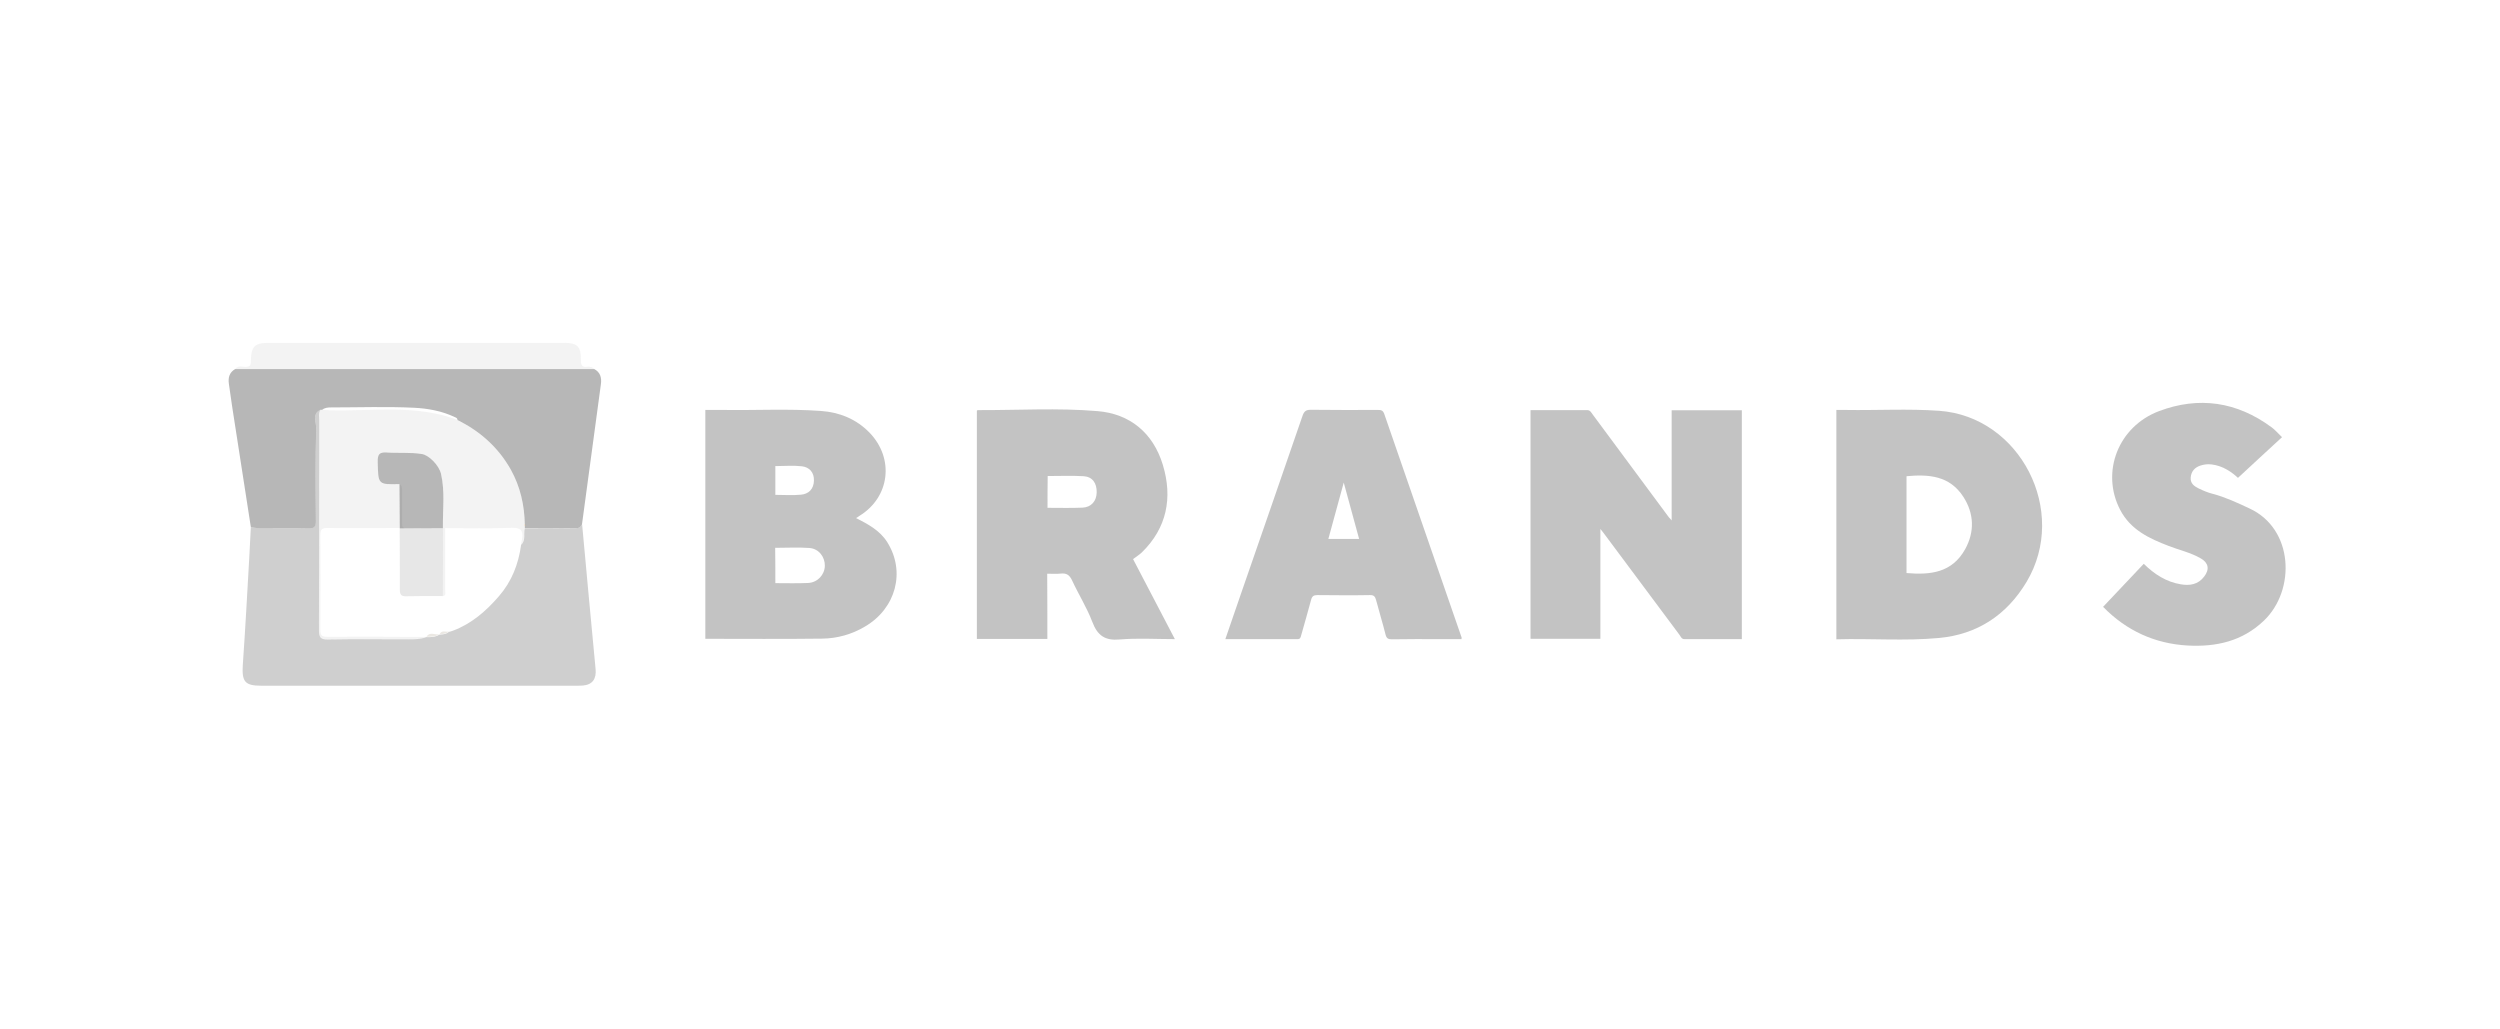 <svg xmlns="http://www.w3.org/2000/svg" width="175" height="72" viewBox="0 0 175 72" fill="none"><g clip-path="url(#clip0_1614_218)"><path opacity="0.5" d="M117.016 36.429C117.016 33.805 117.016 31.274 117.016 28.72C118.676 28.72 120.291 28.72 121.928 28.72C121.928 34.052 121.928 39.372 121.928 44.739C120.571 44.739 119.237 44.739 117.902 44.739C117.7 44.739 117.644 44.539 117.543 44.41C115.783 42.044 114.022 39.69 112.262 37.324C112.205 37.242 112.138 37.171 112.026 37.03C112.026 39.631 112.026 42.162 112.026 44.716C110.378 44.716 108.774 44.716 107.137 44.716C107.137 39.407 107.137 34.075 107.137 28.708C108.46 28.708 109.783 28.708 111.106 28.708C111.32 28.708 111.387 28.885 111.488 29.014C113.271 31.415 115.054 33.816 116.826 36.218C116.87 36.253 116.915 36.312 117.016 36.429Z" fill="#888888"></path><path opacity="0.5" d="M59.925 36.264C60.778 36.7 61.596 37.135 62.112 37.959C63.402 40.019 62.718 42.585 60.553 43.856C59.623 44.41 58.602 44.692 57.548 44.704C54.834 44.739 52.12 44.716 49.373 44.716C49.373 39.395 49.373 34.063 49.373 28.696C49.799 28.696 50.214 28.696 50.629 28.696C52.906 28.731 55.193 28.602 57.47 28.767C58.759 28.861 59.925 29.32 60.867 30.285C62.617 32.098 62.292 34.805 60.161 36.111C60.105 36.158 60.038 36.194 59.925 36.264ZM54.274 40.82C55.07 40.82 55.821 40.843 56.572 40.808C57.234 40.773 57.727 40.231 57.739 39.607C57.75 38.983 57.313 38.407 56.662 38.359C55.877 38.301 55.081 38.348 54.262 38.348C54.274 39.172 54.274 39.972 54.274 40.82ZM54.274 34.64C54.902 34.64 55.485 34.687 56.068 34.628C56.595 34.581 56.954 34.252 56.976 33.651C56.999 33.063 56.651 32.698 56.124 32.639C55.518 32.569 54.902 32.627 54.274 32.627C54.274 33.31 54.274 33.946 54.274 34.64Z" fill="#888888"></path><path opacity="0.5" d="M73.315 44.727C71.633 44.727 70.018 44.727 68.381 44.727C68.381 39.395 68.381 34.075 68.381 28.755C68.392 28.743 68.415 28.708 68.437 28.708C71.24 28.72 74.044 28.543 76.836 28.779C79.079 28.967 80.716 30.285 81.4 32.545C82.096 34.84 81.681 36.959 79.931 38.666C79.763 38.83 79.55 38.96 79.314 39.136C80.279 40.984 81.243 42.821 82.241 44.739C80.918 44.739 79.64 44.657 78.384 44.763C77.363 44.857 76.825 44.504 76.455 43.515C76.074 42.515 75.491 41.596 75.042 40.62C74.863 40.243 74.65 40.113 74.268 40.149C73.965 40.184 73.651 40.16 73.304 40.16C73.315 41.679 73.315 43.185 73.315 44.727ZM73.326 35.547C74.178 35.547 74.975 35.57 75.771 35.535C76.388 35.511 76.758 35.076 76.769 34.464C76.78 33.816 76.466 33.369 75.849 33.334C75.02 33.286 74.178 33.322 73.338 33.322C73.326 34.075 73.326 34.793 73.326 35.547Z" fill="#888888"></path><path opacity="0.5" d="M128.545 44.752C128.545 39.384 128.545 34.064 128.545 28.697C128.78 28.697 129.005 28.697 129.218 28.697C131.393 28.732 133.558 28.602 135.733 28.755C141.419 29.156 144.817 35.794 141.856 40.738C140.454 43.08 138.38 44.41 135.744 44.657C133.356 44.881 130.956 44.681 128.545 44.752ZM133.457 40.114C135.116 40.255 136.641 40.102 137.561 38.443C138.234 37.23 138.189 35.947 137.438 34.782C136.473 33.287 135.004 33.193 133.457 33.334C133.457 35.594 133.457 37.83 133.457 40.114Z" fill="#888888"></path><path opacity="0.4" d="M40.749 36.712C41.063 40.09 41.366 43.468 41.691 46.835C41.759 47.529 41.467 47.929 40.805 47.988C40.536 48.012 40.278 48 40.009 48C32.765 48 25.521 48 18.276 48C17.133 48 16.919 47.706 16.998 46.517C17.177 43.963 17.312 41.42 17.458 38.866C17.491 38.207 17.525 37.548 17.559 36.889C17.761 36.924 17.974 36.983 18.175 36.983C19.297 36.995 20.418 36.971 21.54 36.995C21.966 37.006 22.112 36.9 22.112 36.418C22.089 34.276 22.067 32.121 22.134 29.979C22.145 29.567 21.809 28.967 22.437 28.685C22.269 28.92 22.347 29.203 22.347 29.461C22.336 34.334 22.347 39.207 22.325 44.08C22.325 44.575 22.403 44.775 22.941 44.763C24.825 44.728 26.721 44.751 28.605 44.751C29.019 44.751 29.446 44.751 29.838 44.598H29.849C30.163 44.61 30.477 44.598 30.758 44.422H30.769C31.004 44.41 31.229 44.398 31.419 44.233C31.509 44.21 31.61 44.186 31.7 44.151C33 43.668 34.032 42.774 34.941 41.715C35.815 40.702 36.297 39.49 36.477 38.136C36.824 37.819 36.634 37.371 36.735 36.983C37.901 36.983 39.056 36.983 40.222 36.995C40.458 36.983 40.626 36.924 40.749 36.712Z" fill="#888888"></path><path opacity="0.6" d="M22.437 28.684C21.809 28.967 22.145 29.579 22.134 29.979C22.067 32.121 22.089 34.275 22.111 36.418C22.123 36.9 21.977 37.006 21.54 36.994C20.418 36.959 19.297 36.994 18.175 36.983C17.974 36.983 17.76 36.924 17.558 36.888C17.121 34.063 16.684 31.25 16.247 28.437C16.168 27.919 16.101 27.39 16.022 26.872C15.955 26.424 16.067 26.06 16.46 25.836C24.837 25.836 33.225 25.836 41.602 25.836C42.016 26.06 42.129 26.424 42.061 26.907C41.613 30.179 41.175 33.44 40.738 36.712C40.626 36.924 40.458 36.994 40.222 36.983C39.056 36.971 37.901 36.971 36.735 36.971C36.735 36.912 36.735 36.853 36.735 36.794C36.746 36.782 36.768 36.771 36.768 36.771C36.757 36.747 36.746 36.724 36.735 36.712C36.712 35.358 36.421 34.075 35.77 32.898C34.884 31.309 33.595 30.179 32.025 29.402C32.025 29.273 31.935 29.238 31.845 29.202C30.937 28.767 29.95 28.59 28.986 28.543C27.046 28.449 25.106 28.52 23.166 28.52C22.941 28.52 22.717 28.543 22.538 28.696C22.482 28.673 22.459 28.673 22.437 28.684Z" fill="#888888"></path><path opacity="0.5" d="M85.774 44.739C86.178 43.574 86.559 42.456 86.941 41.35C88.354 37.277 89.767 33.204 91.168 29.132C91.281 28.802 91.404 28.685 91.751 28.685C93.322 28.708 94.891 28.696 96.461 28.696C96.674 28.696 96.809 28.72 96.899 28.979C98.704 34.205 100.51 39.419 102.315 44.634C102.315 44.645 102.315 44.657 102.304 44.739C101.811 44.739 101.306 44.739 100.79 44.739C99.669 44.739 98.547 44.728 97.426 44.751C97.179 44.751 97.056 44.692 96.989 44.422C96.787 43.609 96.54 42.821 96.327 42.009C96.26 41.762 96.181 41.656 95.912 41.656C94.678 41.679 93.445 41.667 92.211 41.656C91.953 41.656 91.841 41.738 91.774 41.997C91.561 42.821 91.314 43.633 91.09 44.445C91.045 44.598 91.034 44.751 90.809 44.739C89.161 44.739 87.501 44.739 85.774 44.739ZM95.138 37.724C94.79 36.429 94.443 35.17 94.062 33.781C93.68 35.182 93.333 36.441 92.985 37.724C93.714 37.724 94.409 37.724 95.138 37.724Z" fill="#888888"></path><path opacity="0.5" d="M150.064 39.466C150.804 40.196 151.645 40.737 152.655 40.902C153.271 41.008 153.866 40.926 154.292 40.361C154.684 39.855 154.595 39.395 154.056 39.089C153.35 38.678 152.565 38.513 151.814 38.218C150.457 37.7 149.133 37.088 148.405 35.676C147.048 33.051 148.27 29.861 151.13 28.779C153.911 27.731 156.58 28.108 159.024 29.92C159.249 30.085 159.439 30.309 159.742 30.603C158.699 31.556 157.701 32.486 156.658 33.451C156.254 33.075 155.626 32.604 154.808 32.51C154.539 32.474 154.281 32.51 154.023 32.592C153.641 32.722 153.395 32.98 153.35 33.404C153.305 33.84 153.597 34.04 153.911 34.193C154.225 34.346 154.561 34.487 154.897 34.57C155.783 34.805 156.613 35.193 157.443 35.582C160.572 37.006 160.706 41.314 158.475 43.444C156.95 44.904 155.111 45.292 153.137 45.187C150.849 45.057 148.864 44.163 147.216 42.479C148.191 41.455 149.122 40.467 150.064 39.466Z" fill="#888888"></path><path opacity="0.1" d="M41.602 25.836C33.225 25.836 24.837 25.836 16.46 25.836C16.662 25.554 16.953 25.683 17.2 25.683C17.48 25.683 17.559 25.577 17.559 25.295C17.581 24.235 17.817 24 18.849 24C25.734 24 32.631 24 39.516 24C40.413 24 40.682 24.271 40.66 25.189C40.649 25.577 40.761 25.73 41.131 25.671C41.31 25.66 41.479 25.695 41.602 25.836Z" fill="#888888"></path><path opacity="0.1" d="M22.437 28.684C22.459 28.684 22.493 28.684 22.515 28.673C22.695 28.684 22.874 28.708 23.053 28.72C26.048 28.802 29.087 28.284 32.014 29.391C33.583 30.179 34.873 31.297 35.759 32.886C36.421 34.064 36.712 35.346 36.723 36.7C36.723 36.736 36.723 36.759 36.723 36.794C36.723 36.853 36.723 36.912 36.723 36.971C36.622 37.347 36.813 37.795 36.465 38.124C36.488 37.995 36.522 37.865 36.544 37.736C36.634 37.159 36.477 36.924 35.849 36.947C34.301 37.006 32.754 36.971 31.161 36.971C31.161 38.407 31.161 39.866 31.161 41.314C31.161 41.467 31.251 41.691 30.993 41.738C30.993 40.149 30.993 38.56 31.004 36.971C30.982 35.7 31.161 34.428 30.87 33.169C30.724 32.557 30.017 31.851 29.524 31.78C28.705 31.651 27.875 31.733 27.057 31.674C26.541 31.639 26.44 31.827 26.44 32.333C26.462 33.934 26.451 33.934 27.965 33.887C27.976 34.911 27.976 35.935 27.988 36.959C26.294 36.959 24.601 36.983 22.908 36.959C22.504 36.959 22.425 37.089 22.425 37.489C22.437 39.678 22.437 41.867 22.425 44.057C22.425 44.457 22.515 44.586 22.908 44.575C25.218 44.563 27.528 44.575 29.838 44.586C29.434 44.739 29.019 44.739 28.604 44.739C26.72 44.739 24.825 44.716 22.941 44.751C22.403 44.763 22.325 44.563 22.325 44.069C22.347 39.196 22.336 34.322 22.347 29.45C22.336 29.191 22.268 28.92 22.437 28.684Z" fill="#888888"></path><path d="M29.85 44.575C30.096 44.186 30.455 44.469 30.758 44.398C30.478 44.575 30.164 44.586 29.85 44.575Z" fill="#EBE8E3"></path><path d="M30.769 44.398C30.914 44.08 31.206 44.257 31.419 44.21C31.228 44.374 31.004 44.386 30.769 44.398Z" fill="#EBE8E3"></path><path d="M36.734 36.794C36.734 36.759 36.734 36.736 36.734 36.7C36.746 36.724 36.757 36.747 36.768 36.759C36.768 36.783 36.746 36.794 36.734 36.794Z" fill="#EA992D"></path><path opacity="0.2" d="M27.966 33.887C28.179 34.016 28.145 34.228 28.145 34.428C28.145 35.158 28.145 35.9 28.145 36.629C28.145 36.829 28.168 36.971 28.414 36.971C29.278 36.959 30.141 36.959 31.005 36.959C31.005 38.548 31.005 40.137 30.994 41.726C30.141 41.726 29.289 41.714 28.426 41.738C28.1 41.749 27.988 41.632 27.988 41.279C28 39.843 27.977 38.395 27.977 36.959C27.977 35.935 27.977 34.911 27.966 33.887Z" fill="#888888"></path><path opacity="0.6" d="M27.965 33.887C26.451 33.922 26.474 33.922 26.44 32.333C26.429 31.827 26.541 31.639 27.057 31.674C27.876 31.733 28.705 31.651 29.524 31.78C30.017 31.851 30.724 32.557 30.87 33.169C31.161 34.428 30.982 35.7 31.004 36.971C30.141 36.971 28.851 36.971 27.988 36.983L27.965 33.887Z" fill="#888888"></path></g><defs><clipPath id="clip0_1614_218"><rect width="144" height="24" fill="white" transform="translate(16 24)"></rect></clipPath></defs></svg>